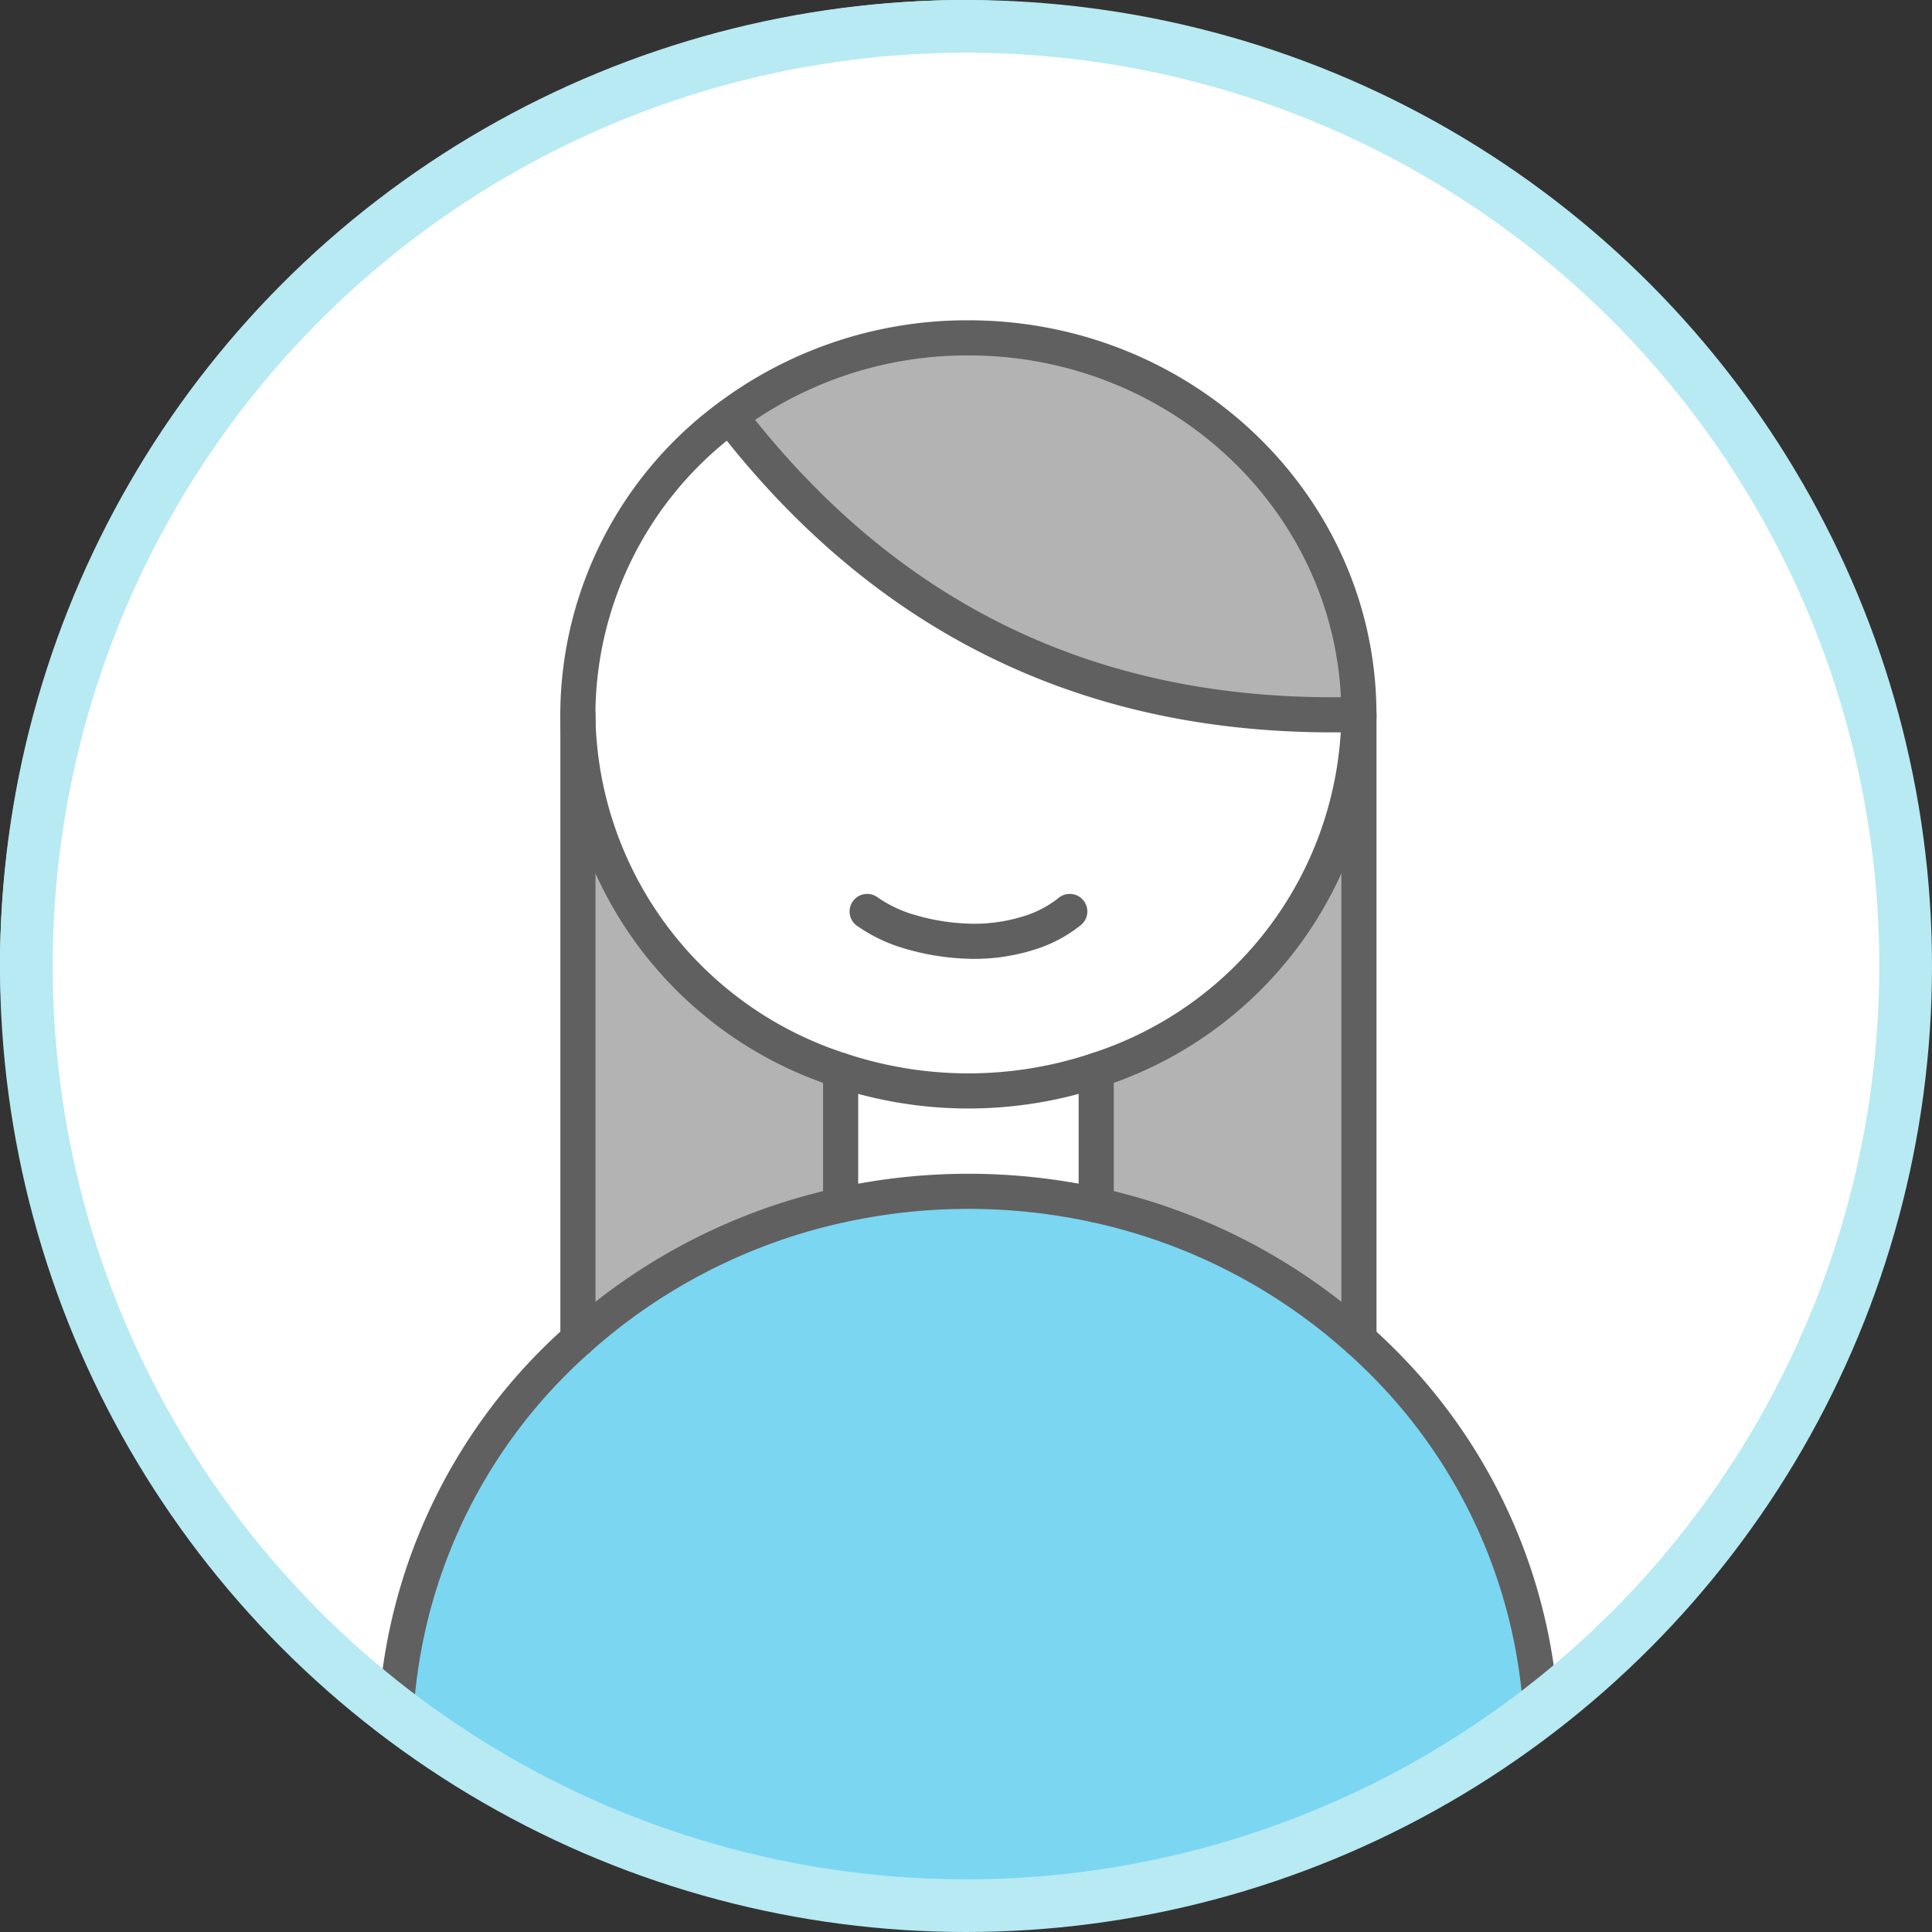 <svg xmlns="http://www.w3.org/2000/svg" xmlns:xlink="http://www.w3.org/1999/xlink" width="110" height="110" viewBox="0 0 110 110">
  <rect x="0" y="0" width="110" height="110" fill="#333333" stroke="none"/>
  <defs>
    <clipPath id="clip-path">
      <path id="パス_205" data-name="パス 205" d="M54.5,109A54.5,54.5,0,1,0,0,54.5,54.5,54.5,0,0,0,54.5,109Z" transform="translate(0)" fill="#fff"/>
    </clipPath>
  </defs>
  <g id="mama1" transform="translate(-20 -5623)">
    <g id="mama1-2" data-name="mama1" transform="translate(20 5623)" clip-path="url(#clip-path)">
      <path id="パス_192" data-name="パス 192" d="M55.141,110.282A55.141,55.141,0,1,0,0,55.141,55.141,55.141,0,0,0,55.141,110.282Z" transform="translate(0)" fill="#fff"/>
      <g id="グループ_208" data-name="グループ 208" transform="translate(22.486 19.235)">
        <path id="パス_193" data-name="パス 193" d="M34.319,17.516c8.745,11.35,20.461,17.4,35.811,16.973A21.519,21.519,0,0,1,55.17,54.751a23.093,23.093,0,0,1-14.549,0A21.521,21.521,0,0,1,25.656,34.489,21.138,21.138,0,0,1,34.31,17.512h0Z" transform="translate(-15.242 -13.048)" fill="#fff"/>
        <path id="パス_194" data-name="パス 194" d="M51.873,46.555v7.673a34.089,34.089,0,0,0-14.549,0V46.559A23,23,0,0,0,44.6,47.732,22.756,22.756,0,0,0,51.873,46.555Z" transform="translate(-11.948 -4.848)" fill="#fff"/>
        <path id="パス_195" data-name="パス 195" d="M82.841,83.412V94.7H17.535V83.412A30.9,30.9,0,0,1,27.954,60.354a32.926,32.926,0,0,1,14.965-7.647,34.089,34.089,0,0,1,14.549,0,32.885,32.885,0,0,1,14.956,7.656c.29.253.574.519.855.79a30.843,30.843,0,0,1,9.568,22.264Z" transform="translate(-17.535 -3.333)" fill="#7bd6f2"/>
        <path id="パス_196" data-name="パス 196" d="M40.621,51.02v7.668a33.01,33.01,0,0,0-14.965,7.647V30.754A21.517,21.517,0,0,0,40.621,51.02Z" transform="translate(-15.242 -9.309)" fill="#b3b3b3"/>
        <path id="パス_197" data-name="パス 197" d="M63.632,30.75V66.332h0a32.894,32.894,0,0,0-14.956-7.647V51.012A21.518,21.518,0,0,0,63.632,30.75Z" transform="translate(-8.744 -9.311)" fill="#b3b3b3"/>
        <path id="パス_198" data-name="パス 198" d="M68.225,35.471c-15.349.423-27.066-5.623-35.811-16.973h0a22.628,22.628,0,0,1,13.581-4.467C58.268,14.031,68.225,23.632,68.225,35.471Z" transform="translate(-13.335 -14.031)" fill="#b3b3b3"/>
        <path id="パス_199" data-name="パス 199" d="M70.13,35.471A21.519,21.519,0,0,1,55.17,55.733a23.093,23.093,0,0,1-14.549,0A21.521,21.521,0,0,1,25.656,35.471,21.138,21.138,0,0,1,34.31,18.494a22.654,22.654,0,0,1,13.581-4.462c12.278,0,22.235,9.6,22.235,21.44Z" transform="translate(-15.242 -14.031)" fill="none" stroke="#606060" stroke-linecap="round" stroke-linejoin="round" stroke-width="2"/>
        <path id="パス_200" data-name="パス 200" d="M72.418,60.362c.29.253.575.519.855.79a30.843,30.843,0,0,1,9.568,22.264v13.85H17.535V83.416A30.9,30.9,0,0,1,27.954,60.358a32.925,32.925,0,0,1,14.965-7.647,34.089,34.089,0,0,1,14.549,0,32.884,32.884,0,0,1,14.956,7.655Z" transform="translate(-17.535 -3.332)" fill="none" stroke="#606060" stroke-linecap="round" stroke-linejoin="round" stroke-width="2"/>
        <path id="パス_201" data-name="パス 201" d="M37.324,46.555v7.669" transform="translate(-11.948 -4.848)" fill="none" stroke="#606060" stroke-linecap="round" stroke-linejoin="round" stroke-width="2"/>
        <path id="パス_202" data-name="パス 202" d="M48.672,46.555v7.669" transform="translate(-8.744 -4.848)" fill="none" stroke="#606060" stroke-linecap="round" stroke-linejoin="round" stroke-width="2"/>
        <path id="パス_203" data-name="パス 203" d="M25.66,30.75V66.336" transform="translate(-15.241 -9.311)" fill="none" stroke="#606060" stroke-linecap="round" stroke-linejoin="round" stroke-width="2"/>
        <path id="パス_204" data-name="パス 204" d="M32.41,17.516c8.745,11.35,20.461,17.4,35.811,16.973V70.07m-28-24.363a8.175,8.175,0,0,0,2.447,1.161,13.2,13.2,0,0,0,3.056.521,10.375,10.375,0,0,0,3.8-.487,6.941,6.941,0,0,0,2.233-1.195" transform="translate(-13.335 -13.047)" fill="none" stroke="#606060" stroke-linecap="round" stroke-linejoin="round" stroke-width="2"/>
      </g>
    </g>
    <g id="Ellipse_615" data-name="Ellipse 615" transform="translate(20 5623)" fill="none" stroke="#b7eaf3" stroke-width="3">
      <circle cx="55" cy="55" r="55" stroke="none"/>
      <circle cx="55" cy="55" r="53.5" fill="none"/>
    </g>
  </g>
</svg>

